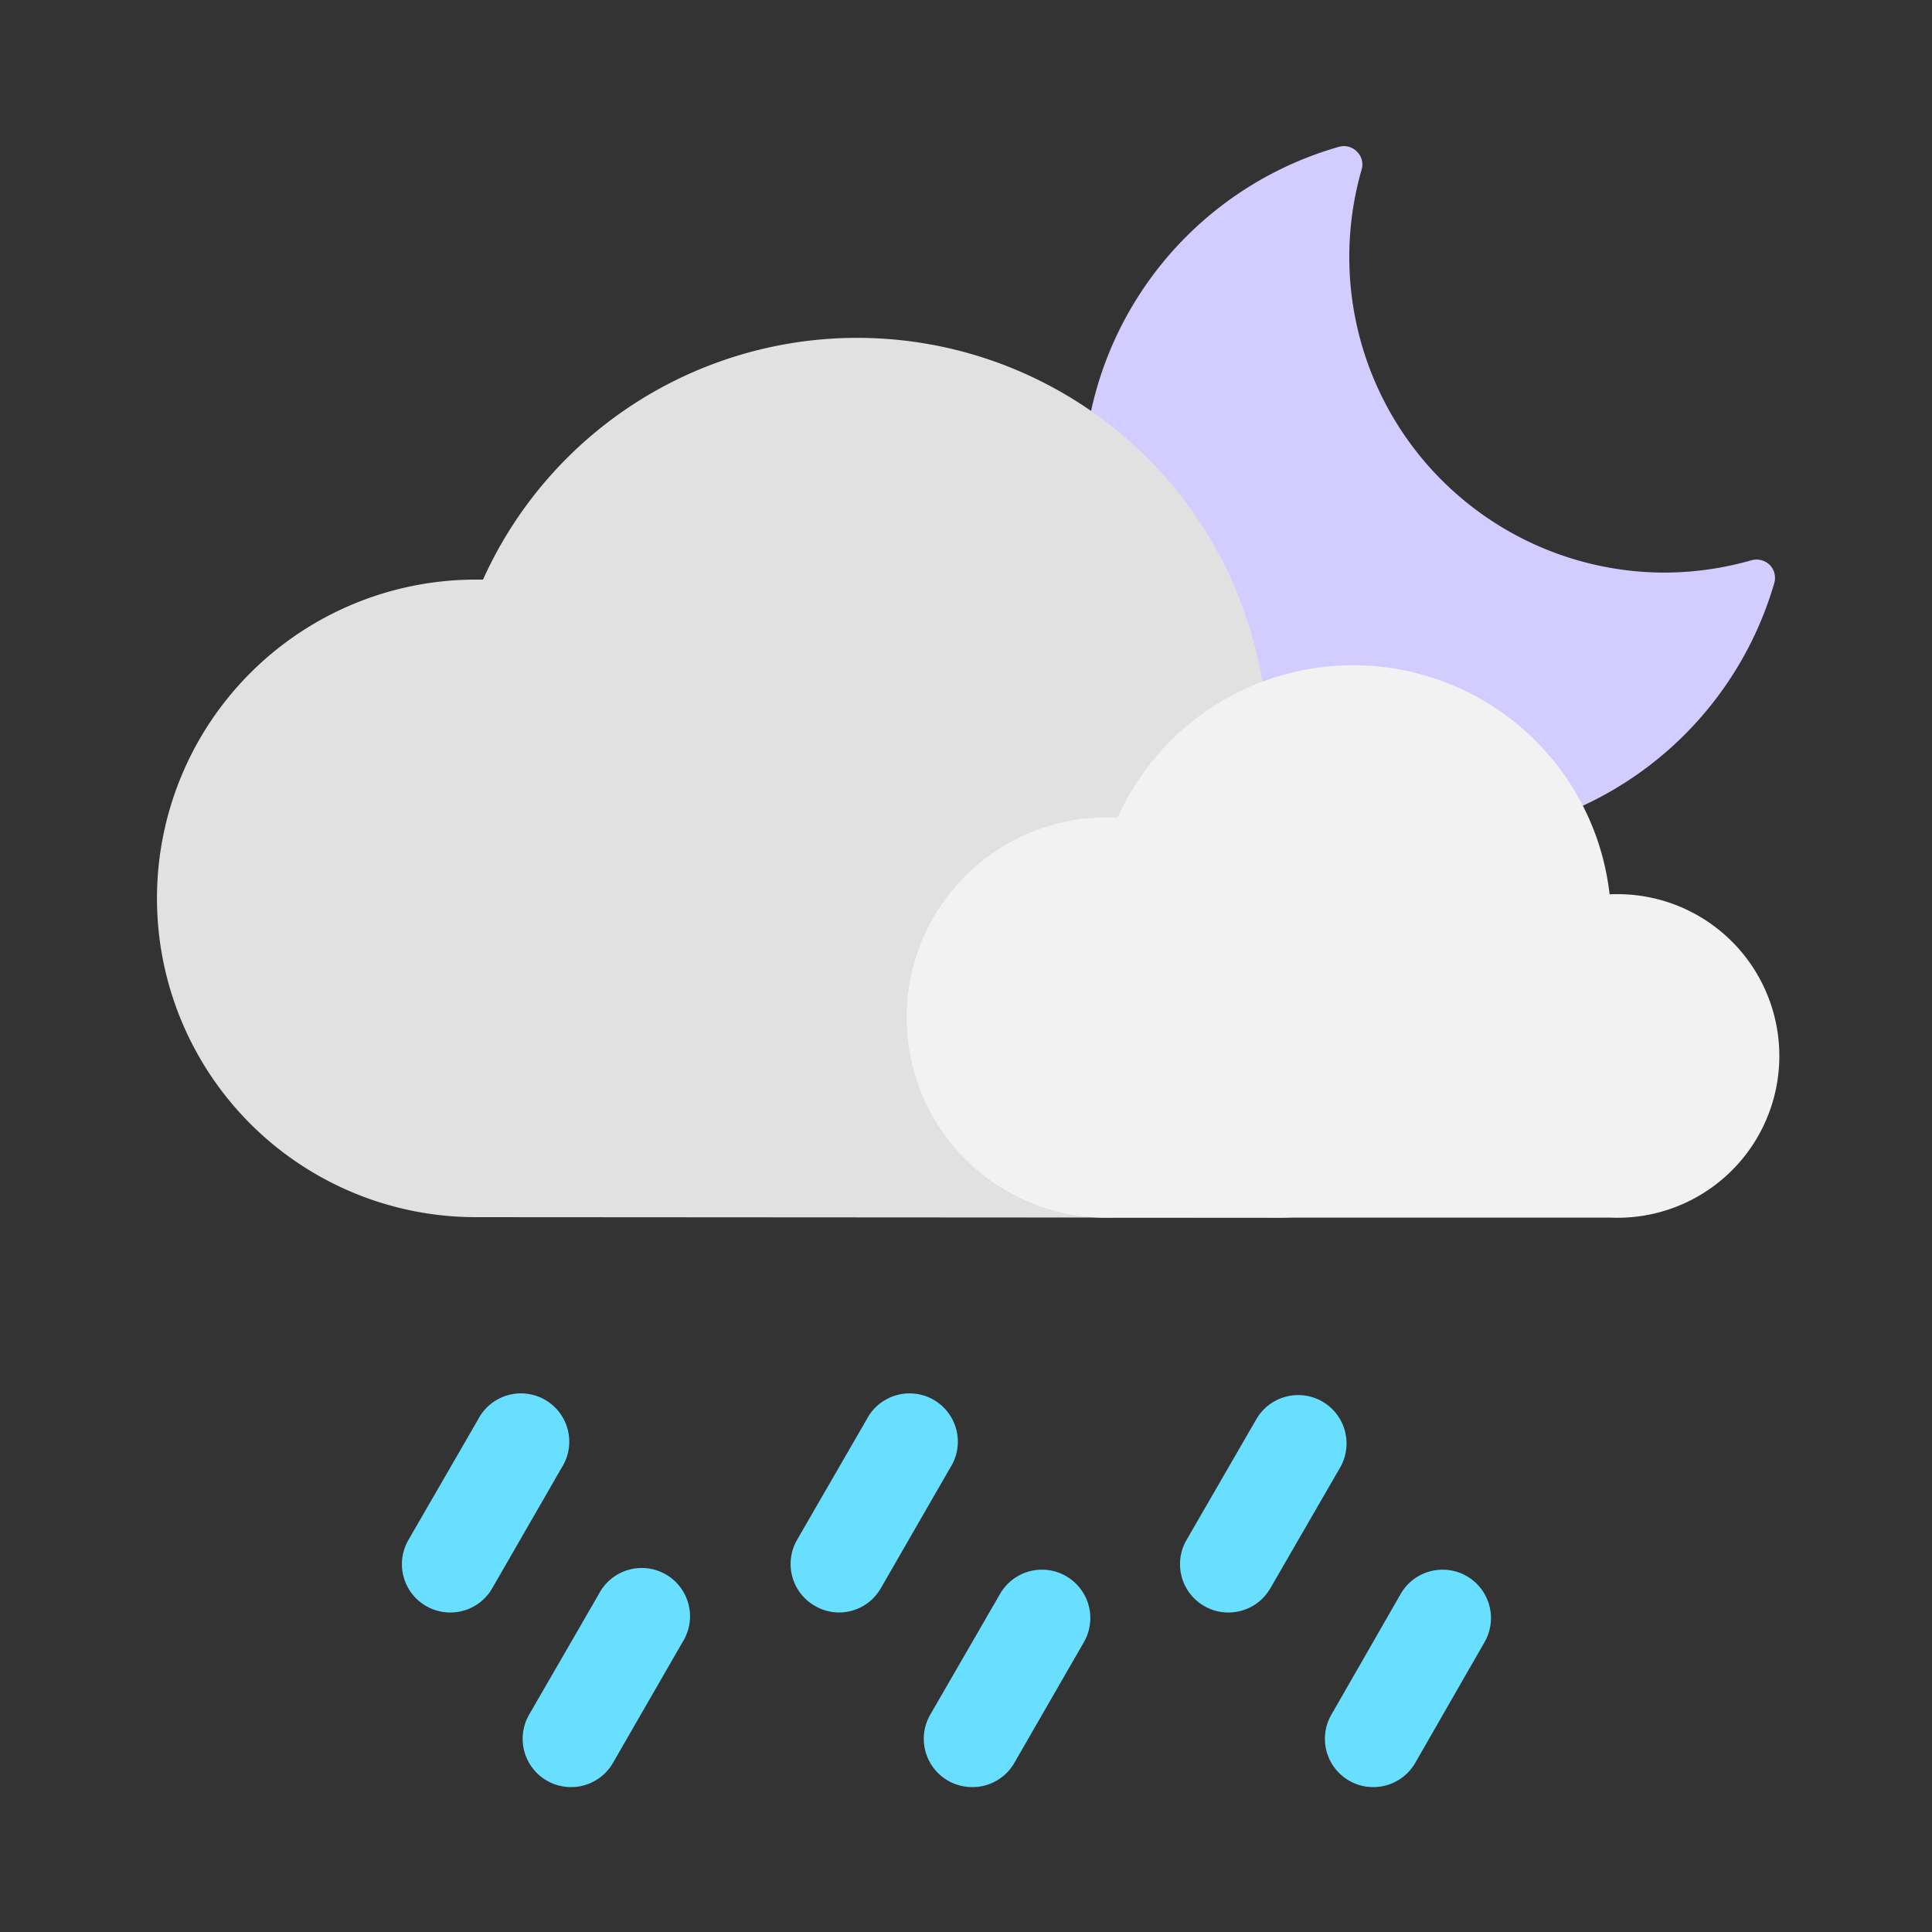 <svg xmlns="http://www.w3.org/2000/svg" viewBox="0 0 80 80"><rect x="0" y="0" width="80" height="80" fill="#333333" stroke="none"/><defs><style>.cls-1{fill:#d3ccff;}.cls-2{fill:#e0e1e0;}.cls-3{fill:#f2f2f2;}.cls-4{fill:#69dfff;}.cls-5{fill:none;}</style></defs><title>weather-icons</title><g id="Icons"><path class="cls-1" d="M59.44,34.72a14.6,14.6,0,0,1-4-28.64.75.75,0,0,1,.75.2.74.74,0,0,1,.19.75A13.07,13.07,0,0,0,68.91,23.71a13.17,13.17,0,0,0,3.61-.51.79.79,0,0,1,.76.19.77.77,0,0,1,.19.75A14.67,14.67,0,0,1,59.44,34.72Z"/><path class="cls-2" d="M52.5,50.42a10.67,10.67,0,1,0,0-21.33h-.11A17,17,0,0,0,20,24H19.7a13.2,13.2,0,0,0,0,26.4"/><path class="cls-3" d="M66.72,50.42a6.7,6.7,0,1,0,0-13.39h-.07a10.69,10.69,0,0,0-20.37-3.18h-.16a8.29,8.29,0,1,0,0,16.57"/><path class="cls-4" d="M18.64,66.77a2,2,0,0,1-1-.27,2,2,0,0,1-.73-2.73l2.89-5a2,2,0,1,1,3.46,2l-2.88,5A2,2,0,0,1,18.64,66.77Z"/><path class="cls-4" d="M34.75,66.77a2,2,0,0,1-1-.27A2,2,0,0,1,33,63.77l2.89-5a2,2,0,1,1,3.46,2l-2.88,5A2,2,0,0,1,34.75,66.77Z"/><path class="cls-4" d="M50.87,66.77a2,2,0,0,1-1.74-3l2.89-5a2,2,0,0,1,3.47,2l-2.89,5A2,2,0,0,1,50.87,66.77Z"/><path class="cls-4" d="M23.64,74a2,2,0,0,1-1-.27A2,2,0,0,1,21.91,71l2.89-5a2,2,0,1,1,3.46,2l-2.88,5A2,2,0,0,1,23.64,74Z"/><path class="cls-4" d="M40.25,74a2,2,0,0,1-1.73-3l2.89-5a2,2,0,0,1,3.47,2L42,73A2,2,0,0,1,40.25,74Z"/><path class="cls-4" d="M56.87,74a2,2,0,0,1-1.74-3L58,66a2,2,0,0,1,3.47,2L58.6,73A2,2,0,0,1,56.87,74Z"/><rect class="cls-5" width="80" height="80"/></g></svg>